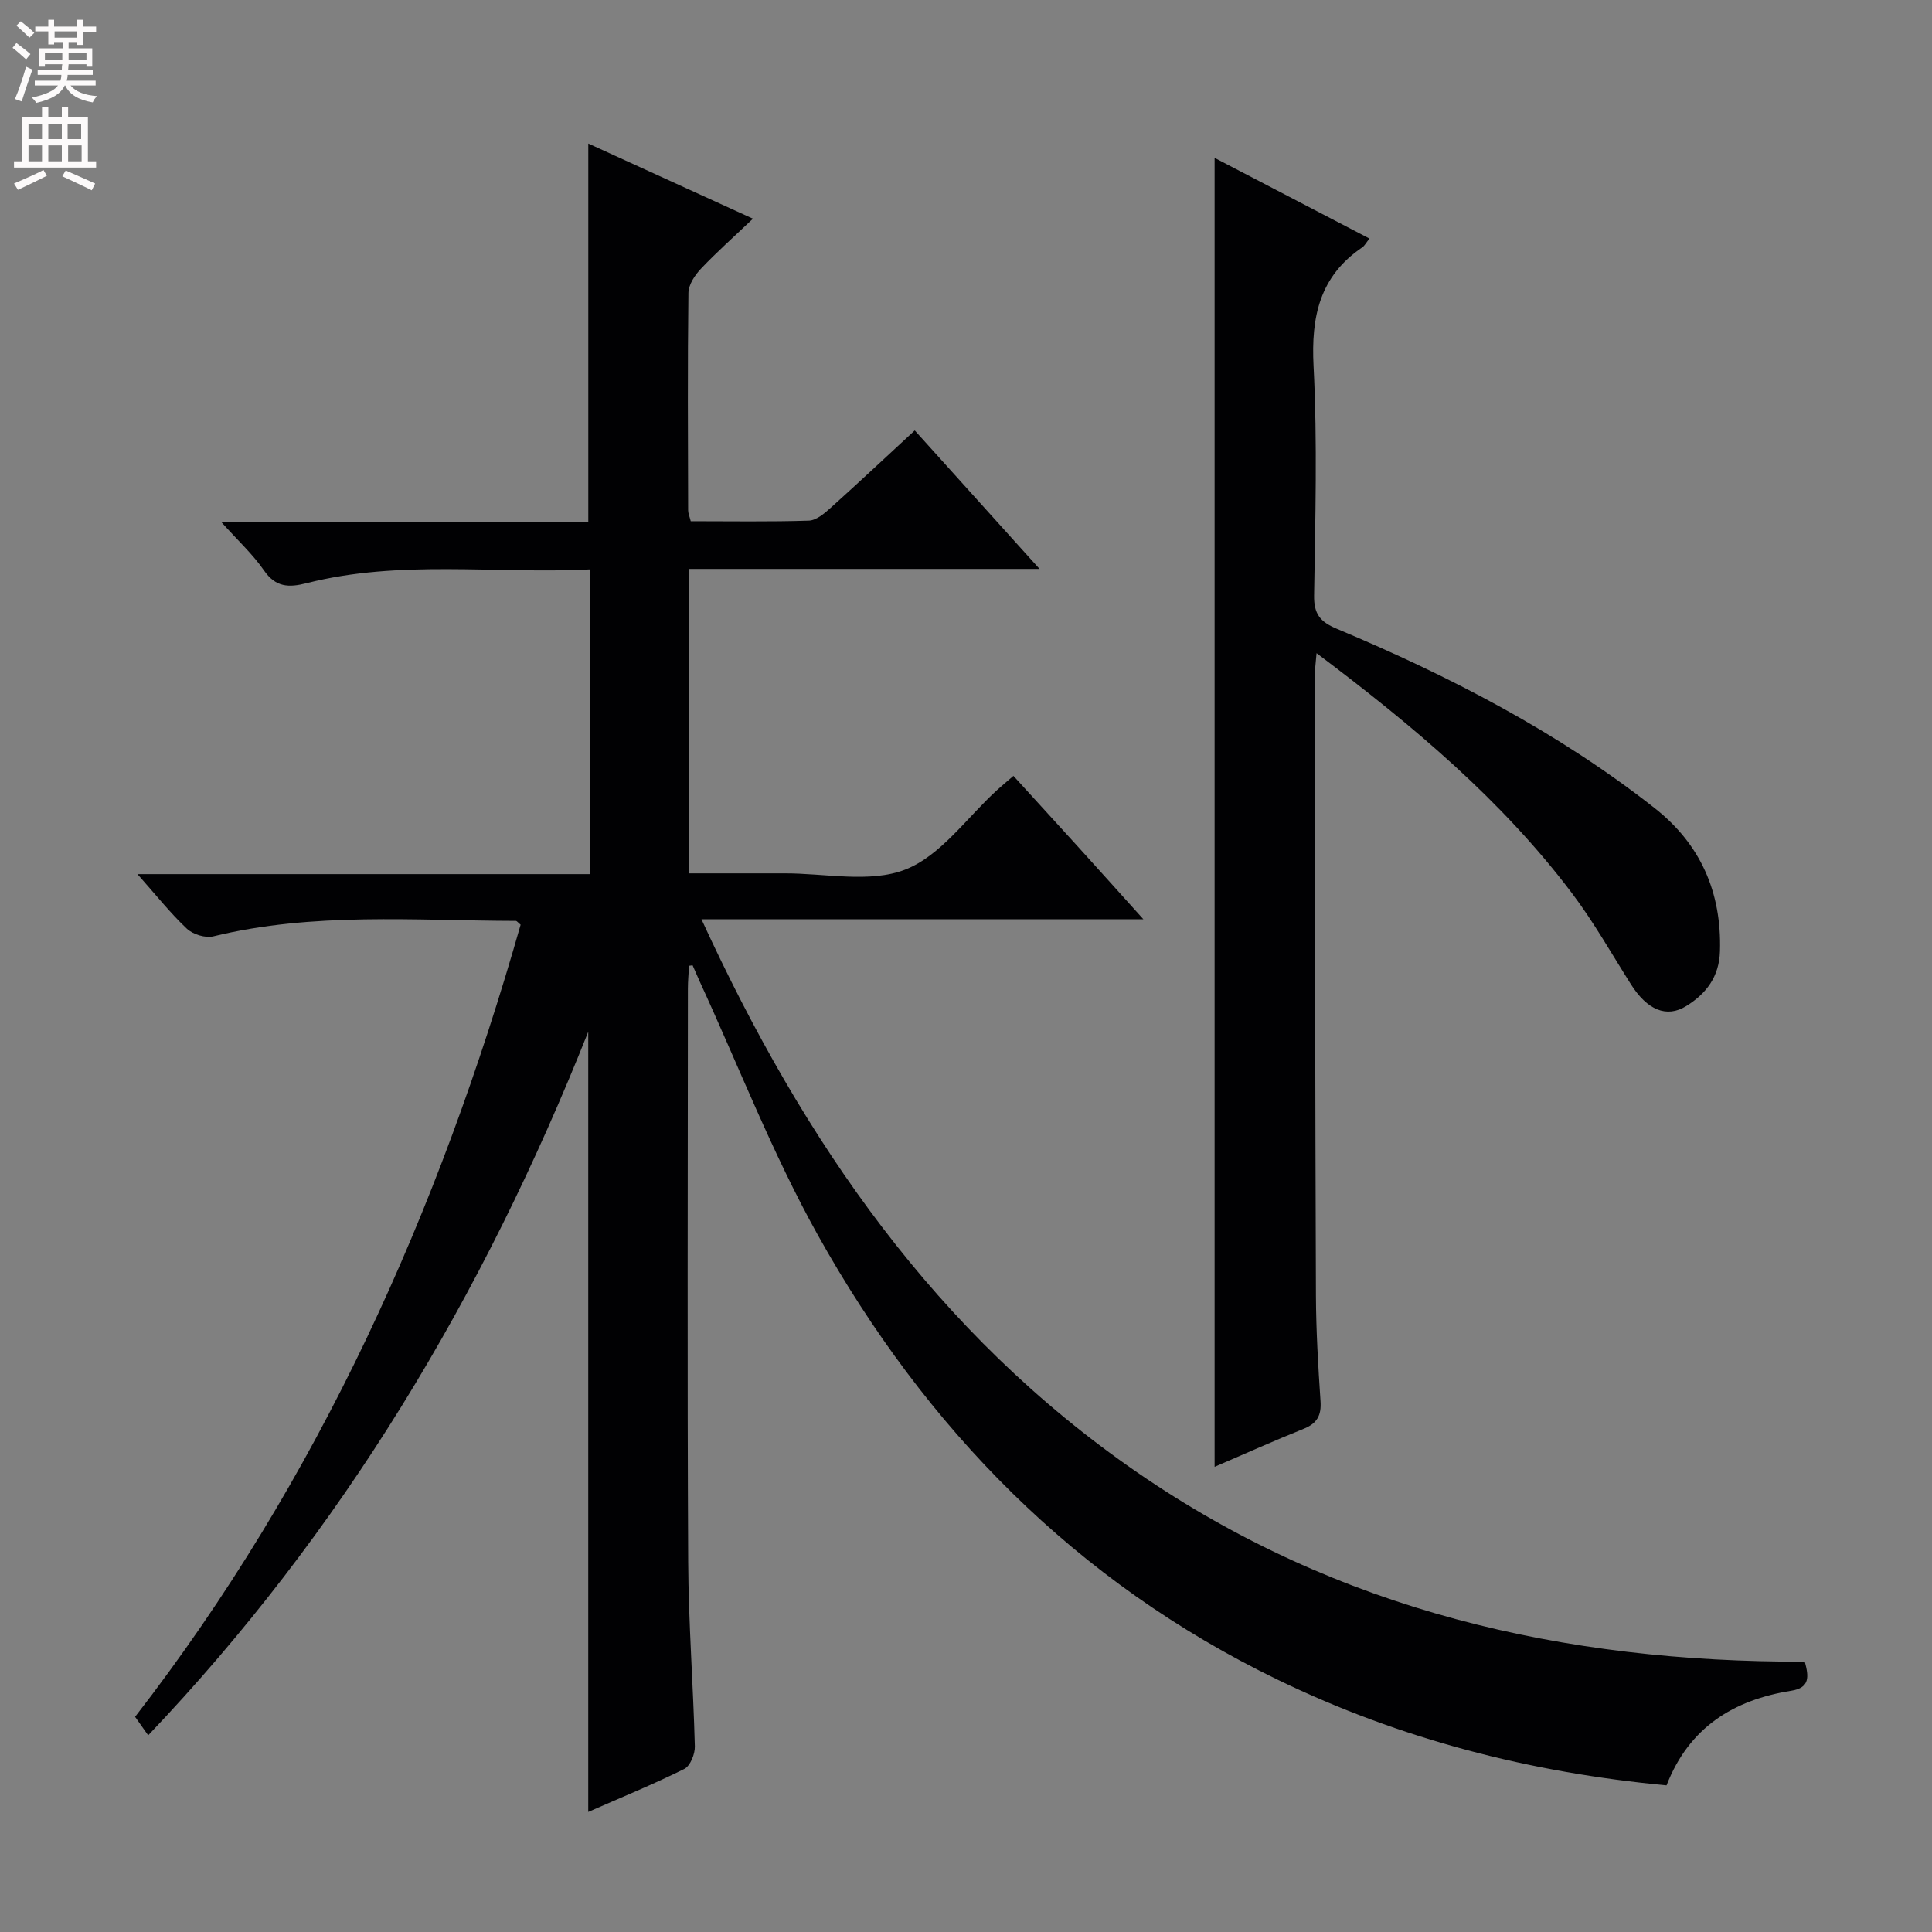 <svg enable-background="new 0 0 400 400" viewBox="0 0 400 400" xmlns="http://www.w3.org/2000/svg"><rect x="0" y="0" width="400" height="400" fill="#808080" stroke="none"/><path d="m142.66 199.96c-.09 1.59-.24 3.18-.24 4.76-.01 39.49-.14 78.98.06 118.48.06 12.79 1.05 25.58 1.38 38.38.04 1.59-.96 4.06-2.2 4.67-6.51 3.23-13.25 5.98-19.87 8.89 0-53.63 0-106.92 0-161.53-21.73 54.68-50.94 103.47-91.11 145.67-.98-1.39-1.73-2.45-2.71-3.83 38.03-49.09 62.91-104.66 79.82-164-.52-.41-.76-.79-1.01-.79-20.92-.05-41.92-1.85-62.6 3.2-1.65.4-4.24-.4-5.5-1.59-3.45-3.25-6.41-7-10.22-11.29h93.65c0-21.12 0-41.81 0-63.09-19.62.97-39.3-2.07-58.63 2.85-3.73.95-6.41.86-8.84-2.66-2.31-3.34-5.37-6.15-8.89-10.07h76.05c0-26.3 0-52.02 0-78.29 10.86 4.96 21.94 10.02 34.09 15.56-3.97 3.78-7.53 6.93-10.78 10.37-1.26 1.33-2.56 3.3-2.58 5-.19 14.99-.1 29.99-.06 44.99 0 .63.29 1.26.54 2.27 8.18 0 16.32.14 24.45-.12 1.54-.05 3.23-1.49 4.52-2.65 5.81-5.22 11.5-10.56 17.41-16.02 8.54 9.48 16.89 18.73 25.84 28.67-24.53 0-48.37 0-72.51 0v63.03h16.99 2.5c8.49-.06 17.85 2.09 25.23-.79 7.37-2.88 12.77-10.8 19.04-16.5.98-.89 2-1.74 3.34-2.89 4.4 4.83 8.76 9.59 13.1 14.37 4.33 4.77 8.63 9.57 13.8 15.31-30.88 0-60.68 0-91.49 0 21.18 46.15 48.66 85.87 90.17 114.49 41.59 28.67 88.4 39.36 138.27 39.22.82 3.06 1.11 5.4-2.81 6.02-11.96 1.9-21.18 7.6-25.82 19.59-28.22-2.64-55.04-9.54-80.42-21.83-41.91-20.28-72.97-52.04-95.37-92.24-9.34-16.77-16.32-34.85-24.37-52.34-.51-1.12-1-2.25-1.49-3.38-.24.04-.48.07-.73.11z" fill="#010103"/><path d="m251.47 32.69c10.79 5.62 21.32 11.1 32.06 16.7-.68.85-.99 1.49-1.51 1.84-8.82 5.99-10.59 14.36-10.06 24.59.81 15.79.35 31.66.11 47.48-.06 3.8 1.25 5.43 4.65 6.86 23.38 9.81 45.8 21.39 65.83 37.13 9.54 7.49 13.92 17.47 13.55 29.66-.16 5.27-2.83 8.76-6.96 11.33-4.11 2.56-8.14.8-11.49-4.52-4-6.32-7.7-12.88-12.19-18.83-14.57-19.31-32.89-34.67-52.88-49.7-.18 2.25-.39 3.61-.39 4.98.06 42.66.1 85.32.26 127.98.03 7.31.46 14.63.95 21.93.2 2.95-.73 4.59-3.49 5.7-6.13 2.46-12.16 5.17-18.44 7.87 0-90.45 0-180.41 0-271z" fill="#010103"/><g fill="#fcfafa"><path d="m2.6 9.9.8-1c.9.7 1.9 1.4 2.9 2.3l-.9 1.1c-1.1-1-2-1.8-2.8-2.4zm.5 10.6c.9-2.1 1.6-4.3 2.3-6.7.4.2.8.4 1.3.6-.7 2.1-1.5 4.3-2.2 6.6zm.3-15.2.9-.9c1 .8 2 1.6 2.8 2.4l-1 1c-.9-.9-1.8-1.7-2.7-2.5zm12.6-1.2h1.2v1.4h2.7v1.1h-2.7v2.7h-1.2v-.6h-1.8v1.3h4.9v3.8h-1.2v-.5h-3.7c0 .4-.1.9-.1 1.2h5.1v1h-5.2c0 .5-.1.9-.2 1.2h6v1h-5.2c1.1 1.3 2.9 2 5.5 2.2-.4.4-.7.8-.9 1.3-2.9-.5-4.8-1.6-5.7-3.5h-.1c-.8 1.7-2.7 2.9-5.9 3.6-.2-.4-.6-.8-.9-1.1 2.8-.6 4.6-1.4 5.4-2.5h-4.8v-1h5.3c.1-.3.2-.7.2-1.2h-4.9v-1h5c0-.4 0-.8.1-1.2h-3.6v.5h-1.2v-3.8h4.9v-1.3h-1.8v.5h-1.2v-2.7h-2.7v-1h2.7v-1.4h1.2v1.4h4.8zm-6.7 8.3h3.6c0-.4 0-.9 0-1.4h-3.6zm1.9-4.6h4.8v-1.3h-4.7v1.3zm6.7 3.2h-3.7v1.4h3.7z"/><path d="m8.7 22.1h1.3v2.2h2.8v-2.2h1.3v2.2h4.1v9.1h1.7v1.3h-17v-1.3h1.7v-9.1h4.1zm.3 13.1.7 1.2c-1.8.9-3.8 1.9-6 2.9-.2-.4-.5-.8-.8-1.3 2.3-1 4.4-1.9 6.1-2.8zm-3.1-6.4h2.8v-3.2h-2.8zm0 4.6h2.8v-3.3h-2.8zm4.1-4.6h2.8v-3.2h-2.8zm0 4.6h2.8v-3.3h-2.8zm3.6 1.9c2.1.9 4.1 1.8 6.1 2.7l-.7 1.4c-2.2-1.1-4.2-2-6.1-2.9zm3.2-9.7h-2.8v3.2h2.8zm-2.7 7.8h2.8v-3.3h-2.8z"/></g></svg>